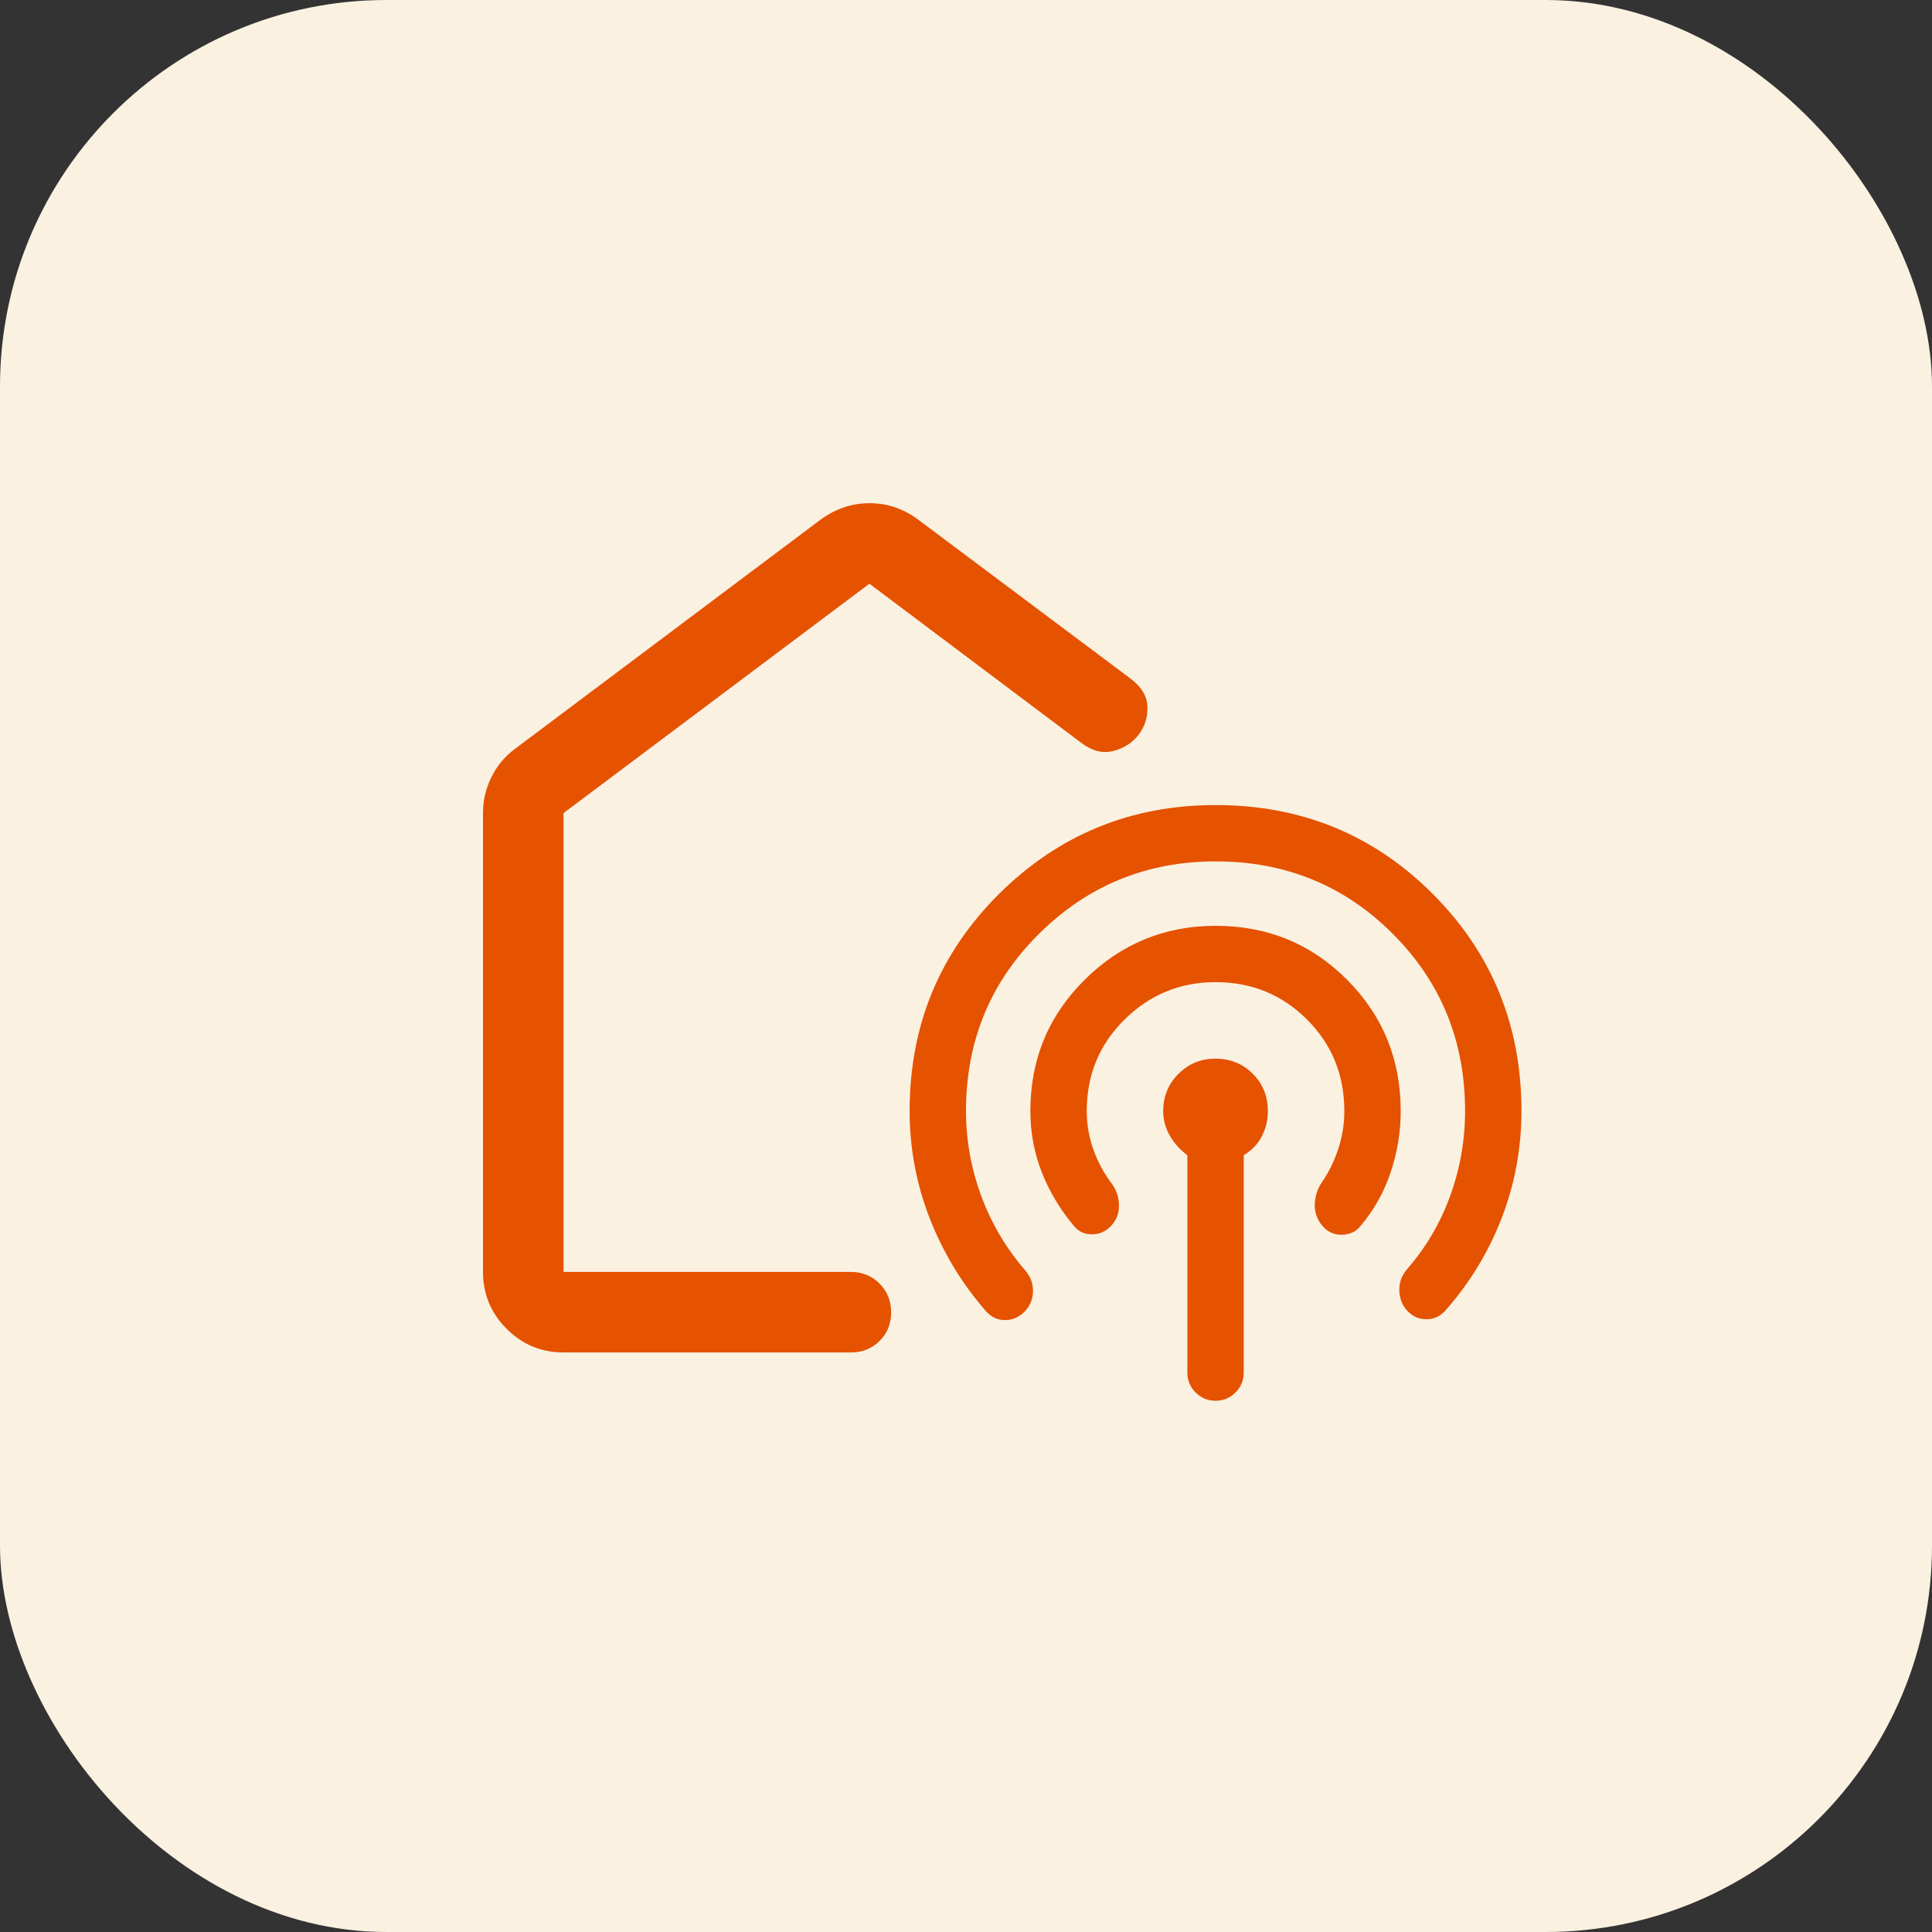 <svg width="40" height="40" viewBox="0 0 40 40" fill="none" xmlns="http://www.w3.org/2000/svg">
<rect x="0" y="0" width="40" height="40" fill="#333333" stroke="none"/>
<rect width="40" height="40" rx="8" fill="#FAF1E1"/>
<mask id="mask0_7836_79571" style="mask-type:alpha" maskUnits="userSpaceOnUse" x="0" y="0" width="40" height="40">
<rect width="40" height="40" fill="#D9D9D9"/>
</mask>
<g mask="url(#mask0_7836_79571)">
<mask id="mask1_7836_79571" style="mask-type:alpha" maskUnits="userSpaceOnUse" x="8" y="8" width="24" height="24">
<rect x="8" y="8" width="24" height="24" fill="#D9D9D9"/>
</mask>
<g mask="url(#mask1_7836_79571)">
<path d="M11.667 28.001C11.208 28.001 10.816 27.838 10.489 27.512C10.163 27.185 10 26.793 10 26.334V16.834C10 16.571 10.059 16.321 10.177 16.084C10.295 15.848 10.458 15.654 10.667 15.501L17 10.751C17.153 10.64 17.314 10.557 17.481 10.501C17.648 10.446 17.822 10.418 18.003 10.418C18.184 10.418 18.358 10.446 18.523 10.501C18.689 10.557 18.848 10.64 19 10.751L23.408 14.051C23.633 14.22 23.749 14.414 23.756 14.632C23.763 14.85 23.703 15.043 23.575 15.21C23.447 15.376 23.274 15.489 23.054 15.547C22.835 15.605 22.614 15.551 22.392 15.384L18 12.085L11.667 16.834V26.334H17.617C17.853 26.334 18.051 26.415 18.21 26.575C18.37 26.735 18.45 26.934 18.45 27.171C18.45 27.408 18.37 27.605 18.21 27.764C18.051 27.922 17.853 28.001 17.617 28.001H11.667ZM25.169 17.834C23.739 17.834 22.521 18.334 21.512 19.333C20.504 20.332 20 21.555 20 23.001C20 23.608 20.106 24.196 20.317 24.765C20.528 25.334 20.831 25.846 21.225 26.301C21.336 26.429 21.39 26.573 21.387 26.735C21.385 26.896 21.328 27.035 21.217 27.151C21.106 27.268 20.972 27.328 20.817 27.331C20.661 27.333 20.528 27.273 20.417 27.151C19.917 26.579 19.528 25.938 19.25 25.227C18.972 24.515 18.833 23.774 18.833 23.001C18.833 21.231 19.451 19.733 20.685 18.507C21.92 17.281 23.415 16.668 25.169 16.668C26.94 16.668 28.438 17.281 29.663 18.507C30.887 19.733 31.5 21.231 31.5 23.001C31.5 23.77 31.364 24.508 31.092 25.215C30.819 25.923 30.43 26.562 29.925 27.134C29.814 27.257 29.68 27.317 29.525 27.314C29.369 27.311 29.239 27.251 29.133 27.134C29.028 27.018 28.974 26.878 28.971 26.714C28.968 26.55 29.022 26.404 29.133 26.276C29.528 25.821 29.826 25.311 30.029 24.747C30.232 24.183 30.333 23.601 30.333 23.001C30.333 21.555 29.834 20.332 28.835 19.333C27.837 18.334 26.615 17.834 25.169 17.834ZM25.167 20.334C24.433 20.334 23.806 20.592 23.283 21.108C22.761 21.623 22.5 22.255 22.5 23.001C22.5 23.284 22.547 23.554 22.642 23.813C22.736 24.072 22.867 24.31 23.033 24.526C23.122 24.658 23.167 24.805 23.167 24.967C23.167 25.129 23.111 25.268 23 25.384C22.889 25.501 22.754 25.558 22.596 25.555C22.437 25.553 22.311 25.487 22.217 25.36C21.939 25.026 21.722 24.661 21.567 24.264C21.411 23.867 21.333 23.446 21.333 23.001C21.333 21.931 21.709 21.025 22.46 20.282C23.211 19.539 24.114 19.168 25.169 19.168C26.24 19.168 27.146 19.539 27.887 20.282C28.629 21.025 29 21.931 29 23.001C29 23.429 28.932 23.849 28.796 24.259C28.66 24.671 28.453 25.043 28.175 25.376C28.081 25.498 27.95 25.561 27.783 25.564C27.617 25.567 27.48 25.504 27.375 25.376C27.27 25.248 27.218 25.104 27.221 24.943C27.224 24.782 27.269 24.632 27.358 24.493C27.508 24.276 27.625 24.04 27.708 23.785C27.792 23.529 27.833 23.268 27.833 23.001C27.833 22.255 27.576 21.623 27.06 21.108C26.544 20.592 25.913 20.334 25.167 20.334ZM25.167 29.001C25.006 29.001 24.868 28.944 24.754 28.831C24.64 28.716 24.583 28.579 24.583 28.418V23.918C24.433 23.807 24.312 23.672 24.221 23.514C24.129 23.355 24.083 23.185 24.083 23.001C24.083 22.698 24.189 22.442 24.4 22.232C24.611 22.023 24.864 21.918 25.16 21.918C25.47 21.918 25.729 22.023 25.938 22.232C26.146 22.442 26.25 22.698 26.25 23.001C26.25 23.185 26.21 23.357 26.129 23.518C26.049 23.679 25.922 23.812 25.75 23.918V28.418C25.75 28.579 25.693 28.716 25.579 28.831C25.465 28.944 25.328 29.001 25.167 29.001Z" fill="#E55200"/>
</g>
</g>
</svg>
